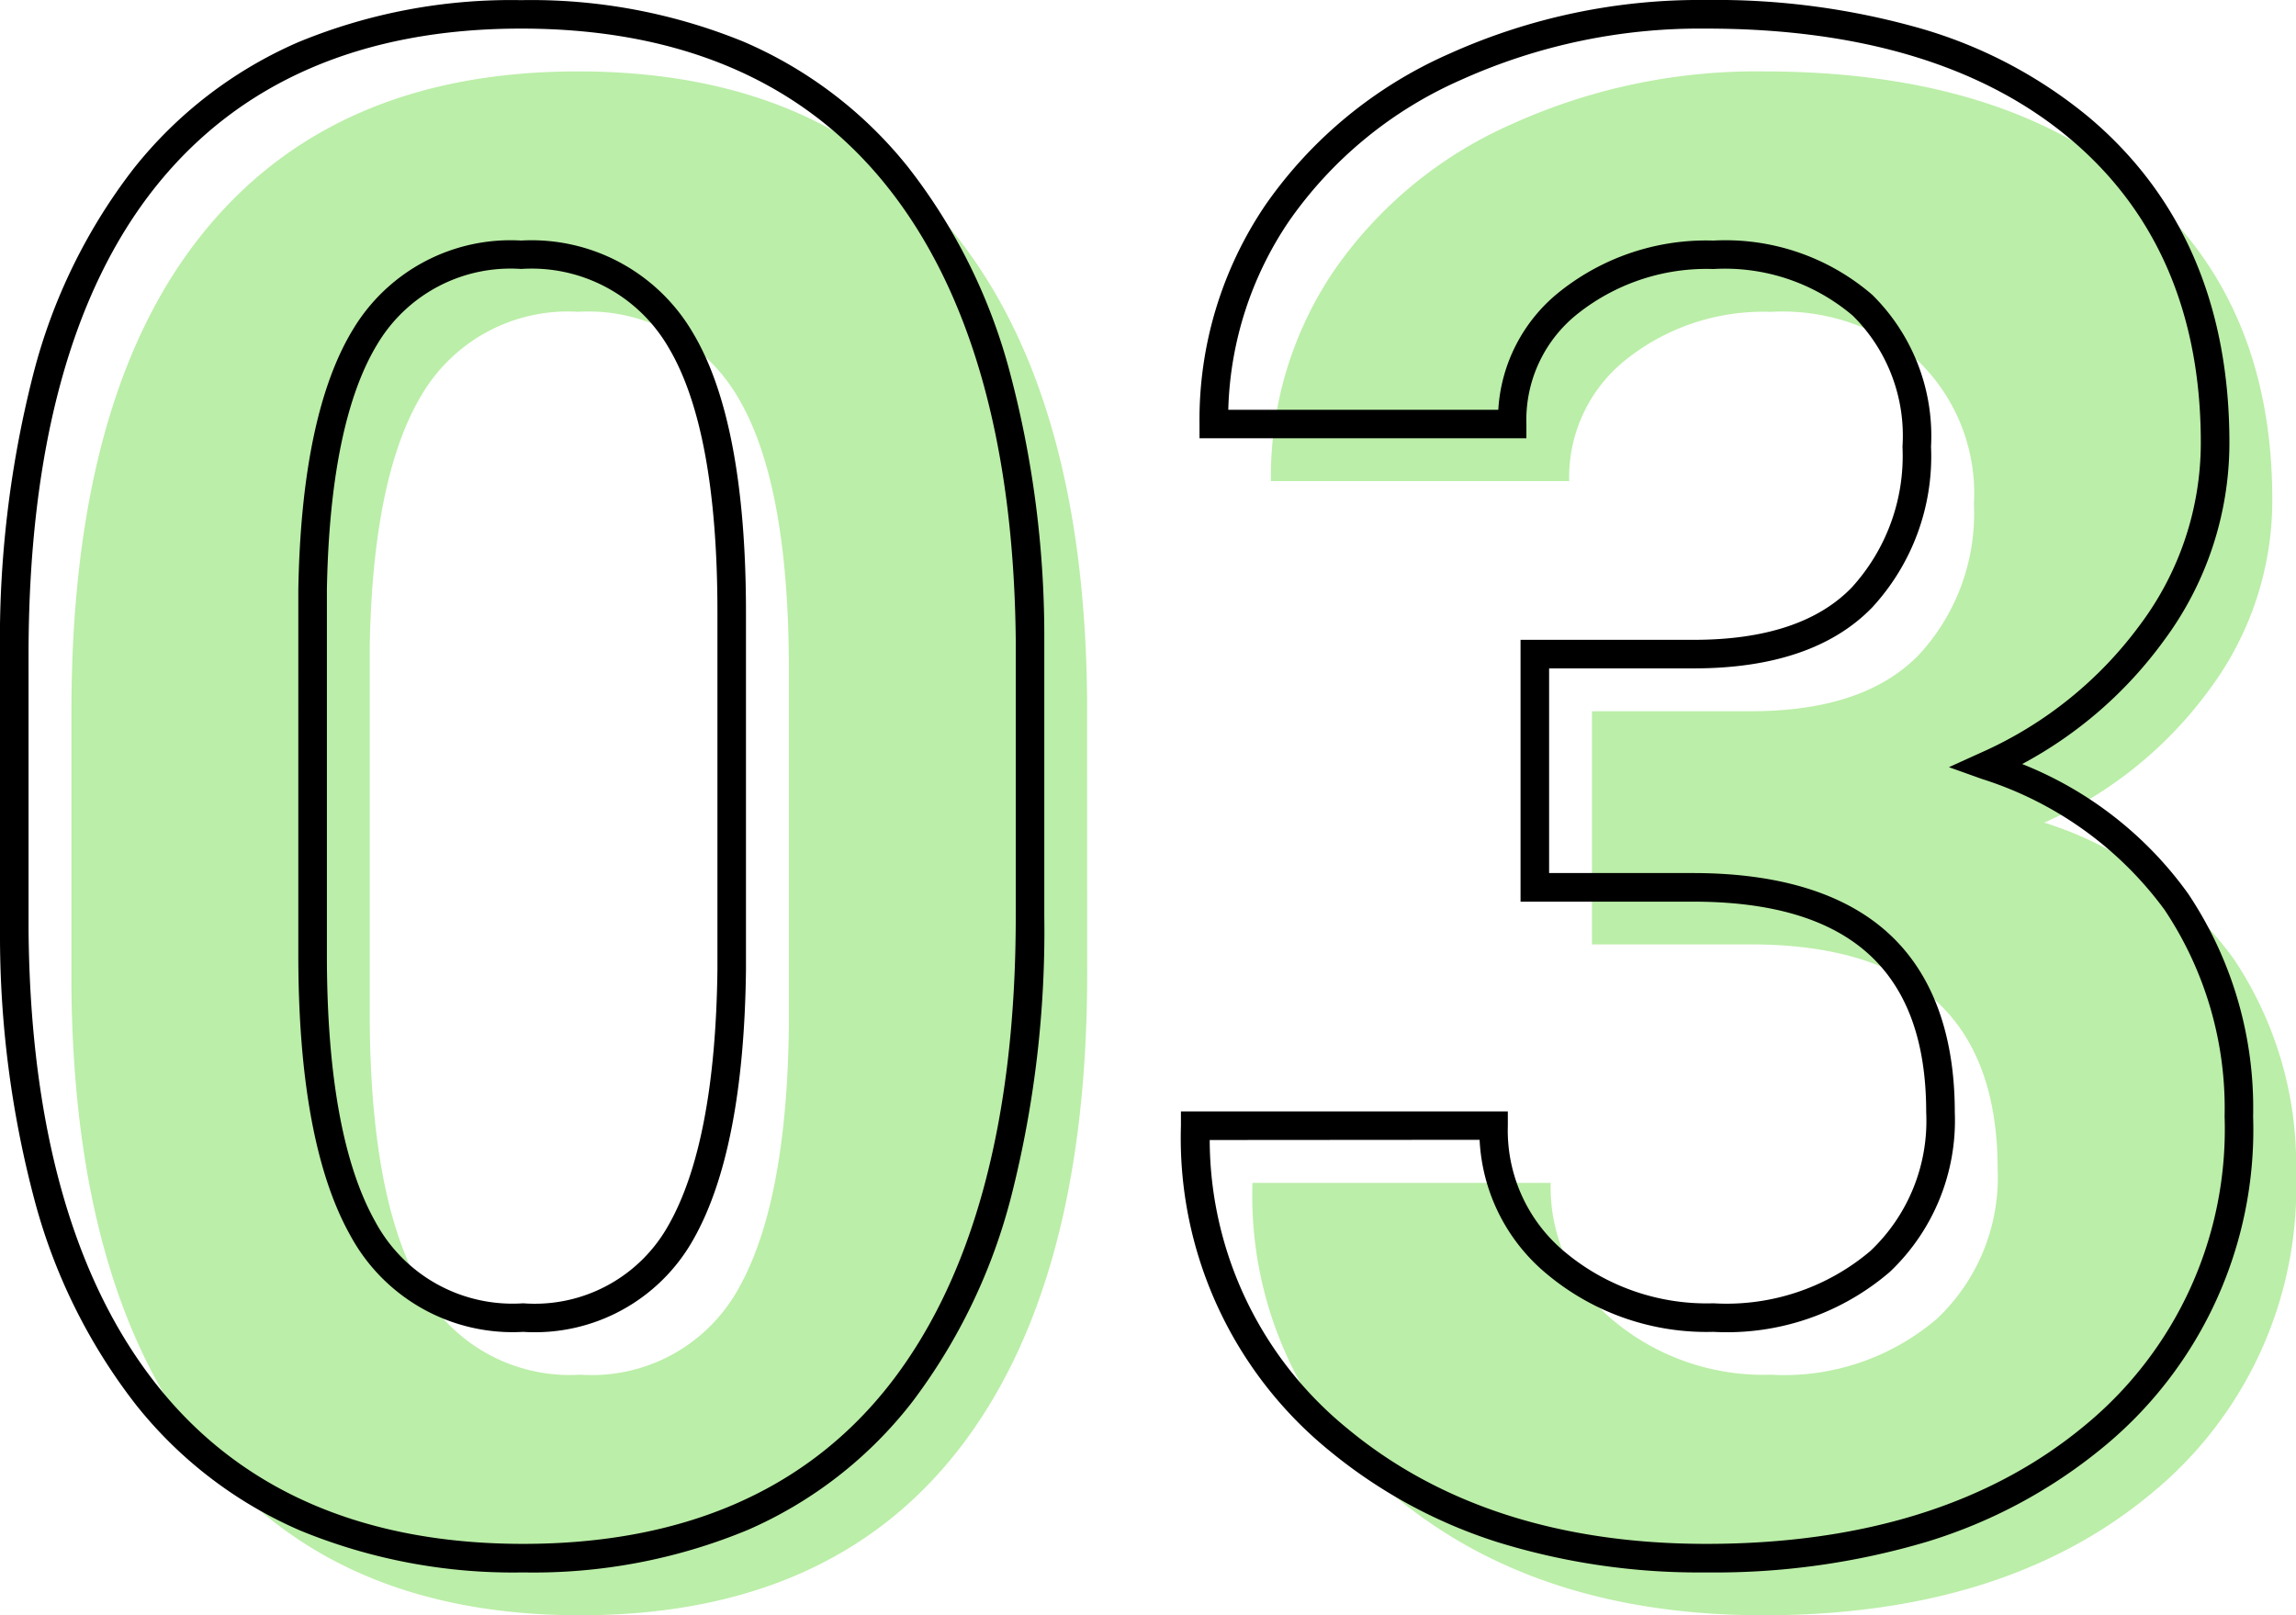 <svg xmlns="http://www.w3.org/2000/svg" width="80.366" height="56.555" viewBox="0 0 80.366 56.555"><g transform="translate(-124.933 23.832)"><path d="M38.987-21.752q0,10.912-4.517,16.693T21.246.723q-8.6,0-13.152-5.673T3.433-21.21v-9.684Q3.433-41.914,8-47.623t13.17-5.709q8.6,0,13.152,5.655t4.661,16.242ZM28.545-32.4q0-6.547-1.789-9.531a6.044,6.044,0,0,0-5.583-2.984,5.937,5.937,0,0,0-5.438,2.839q-1.752,2.839-1.861,8.879v12.8q0,6.438,1.752,9.566A5.964,5.964,0,0,0,21.246-7.7a5.864,5.864,0,0,0,5.528-3q1.7-3,1.771-9.187ZM56.656-30.93h5.564q3.975,0,5.89-1.987a7.282,7.282,0,0,0,1.915-5.275,6.439,6.439,0,0,0-1.9-4.95,7.352,7.352,0,0,0-5.221-1.771,7.706,7.706,0,0,0-5.022,1.644,5.257,5.257,0,0,0-2.023,4.282H45.419a12.842,12.842,0,0,1,2.222-7.389,14.808,14.808,0,0,1,6.215-5.113,20.742,20.742,0,0,1,8.8-1.843q8.347,0,13.08,3.993t4.733,11a11.07,11.07,0,0,1-2.2,6.648,14.32,14.32,0,0,1-5.781,4.661,13.072,13.072,0,0,1,6.63,4.77A12.938,12.938,0,0,1,81.3-14.742,13.848,13.848,0,0,1,76.186-3.5Q71.073.723,62.654.723q-7.877,0-12.881-4.155a13.57,13.57,0,0,1-5-10.984H55.211a6.05,6.05,0,0,0,2.222,4.842A8.189,8.189,0,0,0,62.907-7.7a8.227,8.227,0,0,0,5.835-1.969,6.8,6.8,0,0,0,2.114-5.221q0-7.877-8.672-7.877H56.656Z" transform="translate(124 32)" fill="#bbeea8"/><path d="M62.654,1.223A23.842,23.842,0,0,1,55.342.16a17.638,17.638,0,0,1-5.888-3.208,14.107,14.107,0,0,1-5.185-11.369v-.5H55.711v.5a5.526,5.526,0,0,0,2.045,4.46A7.739,7.739,0,0,0,62.907-8.2,7.785,7.785,0,0,0,68.4-10.031a6.266,6.266,0,0,0,1.955-4.855c0-4.964-2.673-7.377-8.172-7.377H56.156V-31.43h6.064c2.5,0,4.357-.617,5.53-1.834a6.833,6.833,0,0,0,1.775-4.928,5.913,5.913,0,0,0-1.738-4.585,6.906,6.906,0,0,0-4.88-1.636A7.254,7.254,0,0,0,58.2-42.881a4.74,4.74,0,0,0-1.839,3.894v.5H44.919v-.5a13.391,13.391,0,0,1,2.309-7.67,15.367,15.367,0,0,1,6.419-5.286,21.333,21.333,0,0,1,9.008-1.889,26.108,26.108,0,0,1,7.589,1.02,16.327,16.327,0,0,1,5.813,3.091c3.259,2.749,4.911,6.579,4.911,11.385a11.61,11.61,0,0,1-2.3,6.942,14.7,14.7,0,0,1-4.954,4.313,13.094,13.094,0,0,1,5.81,4.54,13.486,13.486,0,0,1,2.274,7.8A14.386,14.386,0,0,1,76.5-3.12,17.887,17.887,0,0,1,70.4.143,26.024,26.024,0,0,1,62.654,1.223ZM45.276-13.917a13.066,13.066,0,0,0,4.817,10.1C53.321-1.137,57.547.223,62.654.223c5.467,0,9.913-1.384,13.213-4.113A13.428,13.428,0,0,0,80.8-14.742a12.506,12.506,0,0,0-2.1-7.232,12.645,12.645,0,0,0-6.387-4.582l-1.162-.415,1.123-.51a13.891,13.891,0,0,0,5.584-4.5,10.629,10.629,0,0,0,2.109-6.355c0-4.5-1.533-8.07-4.556-10.62-3.048-2.571-7.34-3.875-12.758-3.875a20.341,20.341,0,0,0-8.589,1.8,14.383,14.383,0,0,0-6.011,4.94,12.334,12.334,0,0,0-2.127,6.608h9.451a5.714,5.714,0,0,1,2.191-4.17,8.226,8.226,0,0,1,5.338-1.756,7.863,7.863,0,0,1,5.562,1.9,6.945,6.945,0,0,1,2.056,5.316A7.8,7.8,0,0,1,68.47-32.57C67.1-31.15,65-30.43,62.221-30.43H57.156v7.166h5.028c3.005,0,5.307.706,6.84,2.1s2.332,3.518,2.332,6.278A7.308,7.308,0,0,1,69.083-9.3a8.742,8.742,0,0,1-6.176,2.1,8.711,8.711,0,0,1-5.8-2,6.506,6.506,0,0,1-2.384-4.724ZM21.246,1.223A19.6,19.6,0,0,1,13.46-.236,14.868,14.868,0,0,1,7.7-4.637a20.026,20.026,0,0,1-3.532-7.077A36.034,36.034,0,0,1,2.933-21.2v-9.689a37.6,37.6,0,0,1,1.16-9.824,19.789,19.789,0,0,1,3.52-7.218,14.943,14.943,0,0,1,5.769-4.428,19.522,19.522,0,0,1,7.791-1.468,19.648,19.648,0,0,1,7.785,1.454,14.863,14.863,0,0,1,5.756,4.387,19.935,19.935,0,0,1,3.533,7.063,35.982,35.982,0,0,1,1.239,9.487v9.689a37.683,37.683,0,0,1-1.146,9.76,20.259,20.259,0,0,1-3.476,7.241A14.728,14.728,0,0,1,29.107-.265,19.558,19.558,0,0,1,21.246,1.223ZM3.933-21.212C4-14.3,5.535-8.937,8.484-5.263,11.405-1.623,15.7.223,21.246.223c5.616,0,9.933-1.88,12.831-5.589C37-9.113,38.487-14.625,38.487-21.752v-9.681c-.071-6.909-1.6-12.268-4.551-15.93-2.921-3.629-7.215-5.468-12.763-5.468s-9.847,1.858-12.78,5.521c-2.96,3.7-4.461,9.221-4.461,16.417ZM21.246-7.2a6.458,6.458,0,0,1-6.055-3.384c-1.205-2.152-1.816-5.452-1.816-9.811V-33.2c.074-4.1.725-7.171,1.935-9.133a6.432,6.432,0,0,1,5.863-3.077,6.54,6.54,0,0,1,6.011,3.227c1.234,2.059,1.86,5.352,1.86,9.788v12.52c-.049,4.189-.666,7.361-1.835,9.427A6.357,6.357,0,0,1,21.246-7.2ZM14.375-33.19v12.8c0,4.185.568,7.322,1.689,9.322A5.454,5.454,0,0,0,21.246-8.2a5.355,5.355,0,0,0,5.093-2.748c1.085-1.917,1.659-4.926,1.706-8.944V-32.4c0-4.252-.578-7.372-1.717-9.274a5.531,5.531,0,0,0-5.154-2.741,5.424,5.424,0,0,0-5.013,2.6C15.047-40.005,14.446-37.1,14.375-33.19Z" transform="translate(122 30)"/></g></svg>